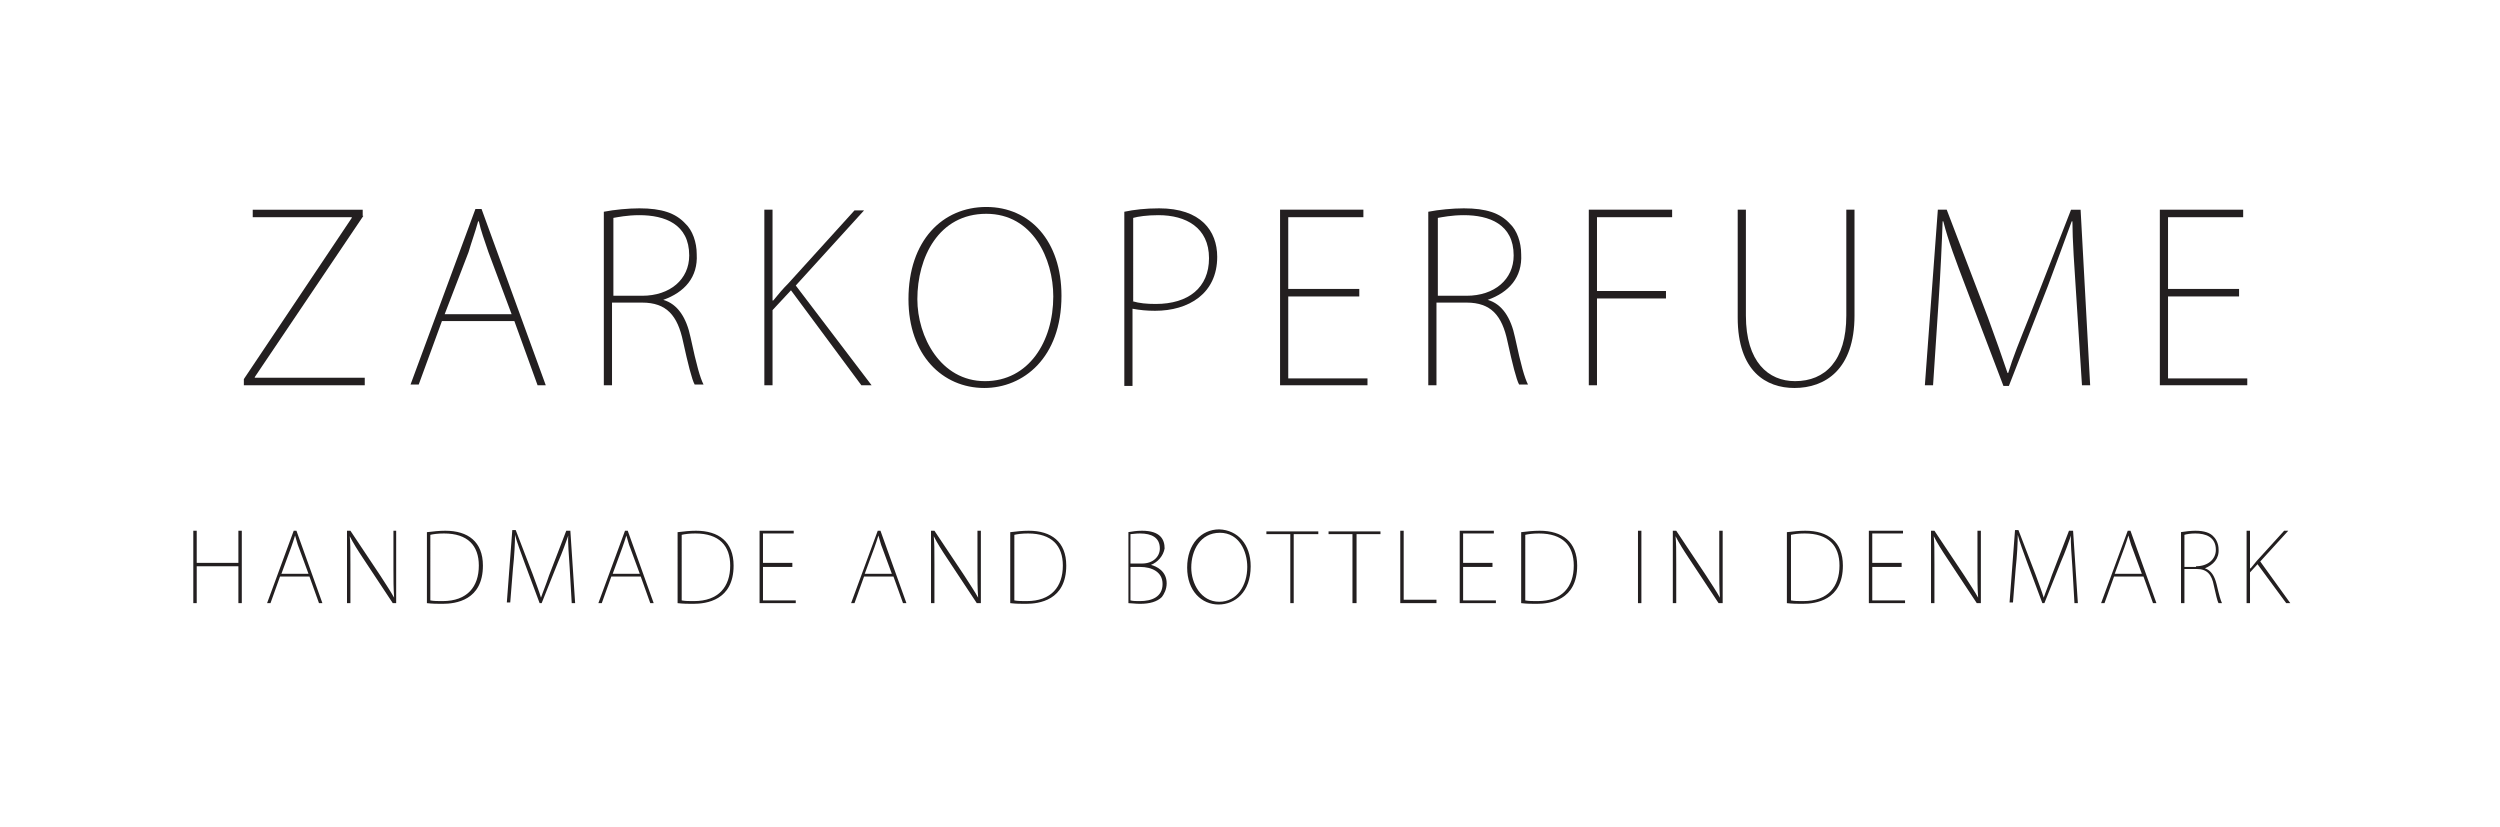 <?xml version="1.0" encoding="utf-8"?>
<!-- Generator: Adobe Illustrator 24.3.0, SVG Export Plug-In . SVG Version: 6.00 Build 0)  -->
<svg version="1.1" xmlns="http://www.w3.org/2000/svg" xmlns:xlink="http://www.w3.org/1999/xlink" x="0px" y="0px"
	 viewBox="0 0 366 121" style="enable-background:new 0 0 366 121;" xml:space="preserve">
<style type="text/css">
	.st0{fill:#231F20;}
</style>
<g id="stroke">
</g>
<g id="bg">
</g>
<g id="txt_x5F_head">
	<g>
		<path class="st0" d="M53.2,31.6L37.3,55.2v0.1h16.1v1.1H35.7v-0.9l15.8-23.6v-0.1H37v-1.1h16.1V31.6z"/>
		<path class="st0" d="M79.9,56.4h-1.2L75.3,47H64.7l-3.4,9.3h-1.2l9.5-25.7h0.9L79.9,56.4z M74.9,46l-3.4-9.1
			c-0.6-1.8-1.1-3.1-1.4-4.5H70c-0.5,1.8-0.9,2.8-1.4,4.5L65.1,46H74.9z"/>
		<path class="st0" d="M97.1,43.9c2.1,0.6,3.4,2.6,4,5.5c0.9,4.2,1.4,5.9,1.9,6.9h-1.3c-0.4-0.7-1-3.1-1.7-6.3
			c-0.8-3.8-2.4-5.7-6-5.7h-4.4v12.1h-1.2V31c1.5-0.3,3.6-0.5,5.2-0.5c3.3,0,5.3,0.7,6.7,2.2c1.1,1,1.7,2.8,1.7,4.5
			C102.2,40.6,100.2,42.8,97.1,43.9L97.1,43.9z M94,43.3c4.1,0,6.9-2.4,6.9-5.9c0-4.6-3.6-5.9-7.3-5.9c-1.8,0-3.2,0.3-3.8,0.4v11.4
			H94z"/>
		<path class="st0" d="M127.6,56.4h-1.5l-10.3-13.9l-2.7,2.9v11h-1.2V30.7h1.2V44h0.1c0.8-1,1.5-1.8,2.2-2.5l9.7-10.7h1.4l-10,11
			L127.6,56.4z"/>
		<path class="st0" d="M155.4,43.3c0,9.1-5.6,13.5-11.3,13.5c-6.1,0-11.1-4.8-11.1-13c0-8.6,5-13.5,11.4-13.5
			C150.8,30.3,155.4,35.3,155.4,43.3z M134.3,43.8c0,5.5,3.4,12,9.9,12c6.4,0,10-5.8,10-12.4c0-5.5-3-12.1-9.8-12.1
			C137.4,31.3,134.3,37.7,134.3,43.8z"/>
		<path class="st0" d="M164.6,31c1.4-0.3,3.1-0.5,5.1-0.5c6.1,0,8.5,3.3,8.5,7.1c0,5.4-4.2,7.9-9.1,7.9c-1.2,0-2.2-0.1-3.3-0.3v11.3
			h-1.2V31z M165.8,44.1c1,0.3,2.1,0.4,3.4,0.4c4.8,0,7.8-2.4,7.8-6.7c0-4.5-3.4-6.3-7.4-6.3c-1.7,0-3,0.2-3.7,0.4V44.1z"/>
		<path class="st0" d="M200.2,56.4h-12.8V30.7h12.2v1.1h-11v10.5H199v1.1h-10.4v12h11.6V56.4z"/>
		<path class="st0" d="M217.8,43.9c2.1,0.6,3.4,2.6,4,5.5c0.9,4.2,1.4,5.9,1.9,6.9h-1.3c-0.4-0.7-1-3.1-1.7-6.3
			c-0.8-3.8-2.4-5.7-6-5.7h-4.4v12.1h-1.2V31c1.5-0.3,3.6-0.5,5.2-0.5c3.3,0,5.3,0.7,6.7,2.2c1.1,1,1.7,2.8,1.7,4.5
			C222.9,40.6,220.9,42.8,217.8,43.9L217.8,43.9z M214.7,43.3c4.1,0,6.9-2.4,6.9-5.9c0-4.6-3.6-5.9-7.3-5.9c-1.8,0-3.2,0.3-3.8,0.4
			v11.4H214.7z"/>
		<path class="st0" d="M232.6,56.4V30.7h12.2v1.1h-11v10.8h10.1v1.1h-10.1v12.7H232.6z"/>
		<path class="st0" d="M271.5,46.2c0,7.9-4.3,10.6-8.8,10.6c-4.1,0-8.3-2.4-8.3-10.3V30.7h1.2v15.5c0,6.8,3.3,9.6,7.2,9.6
			c4.4,0,7.5-3,7.5-9.6V30.7h1.2V46.2z"/>
		<path class="st0" d="M306,56.4h-1.2l-0.8-12.5c-0.3-4.5-0.6-8.9-0.6-11.5h-0.1c-1,2.7-2,5.5-3.5,9.5l-5.7,14.6h-0.8l-5.4-14.2
			c-1.6-4.2-2.7-7.1-3.4-9.9h-0.1c-0.1,3-0.3,7.4-0.6,11.9l-0.8,12.1h-1.2l1.9-25.7h1.3l6,15.7c1.2,3.3,2.1,5.8,2.9,8.2h0.1
			c0.7-2.3,1.6-4.5,3-8l6.2-15.9h1.4L306,56.4z"/>
		<path class="st0" d="M329,56.4h-12.8V30.7h12.2v1.1h-11v10.5h10.4v1.1h-10.4v12H329V56.4z"/>
	</g>
</g>
<g id="txt_x5F_sub">
	<g>
		<path class="st0" d="M35.4,88.3h-0.5v-5.4h-6.1v5.4h-0.5V77.7h0.5v4.7h6.1v-4.7h0.5V88.3z"/>
		<path class="st0" d="M47.2,88.3h-0.5l-1.4-3.9H41l-1.4,3.9h-0.5L43,77.7h0.4L47.2,88.3z M45.2,84.1l-1.4-3.8
			c-0.3-0.7-0.4-1.3-0.6-1.9h0c-0.2,0.7-0.4,1.2-0.6,1.8l-1.4,3.8H45.2z"/>
		<path class="st0" d="M58,88.3h-0.5l-4.3-6.5c-0.8-1.2-1.5-2.3-2-3.3l0,0c0.1,1.1,0.1,1.8,0.1,4.1v5.7h-0.5V77.7h0.5l4.4,6.6
			c0.9,1.4,1.5,2.3,2,3.2l0,0c-0.1-1.4-0.1-2.6-0.1-4.2v-5.6H58V88.3z"/>
		<path class="st0" d="M62.6,77.9c0.8-0.1,1.7-0.2,2.6-0.2c3.3,0,5.5,1.6,5.5,5.1c0,5.1-4,5.6-5.9,5.6c-0.7,0-1.5,0-2.3-0.1V77.9z
			 M63,87.9c0.5,0.1,1.1,0.1,1.8,0.1c3.6,0,5.3-2.1,5.3-5.2c0-2.9-1.6-4.7-5.1-4.7c-0.9,0-1.6,0.1-2,0.2V87.9z"/>
		<path class="st0" d="M84.2,88.3h-0.5l-0.3-5.2c-0.1-1.8-0.3-3.7-0.2-4.7h0c-0.4,1.1-0.8,2.3-1.5,3.9l-2.4,6H79l-2.2-5.9
			c-0.6-1.7-1.1-2.9-1.4-4.1h0c0,1.2-0.1,3.1-0.3,4.9l-0.4,5h-0.5l0.8-10.6h0.5l2.5,6.5c0.5,1.4,0.9,2.4,1.2,3.4h0
			c0.3-0.9,0.7-1.8,1.2-3.3l2.5-6.5h0.6L84.2,88.3z"/>
		<path class="st0" d="M95.7,88.3h-0.5l-1.4-3.9h-4.3l-1.4,3.9h-0.5l3.9-10.6h0.4L95.7,88.3z M93.7,84.1l-1.4-3.8
			c-0.3-0.7-0.4-1.3-0.6-1.9h0c-0.2,0.7-0.4,1.2-0.6,1.8l-1.4,3.8H93.7z"/>
		<path class="st0" d="M99.3,77.9c0.8-0.1,1.7-0.2,2.6-0.2c3.3,0,5.5,1.6,5.5,5.1c0,5.1-4,5.6-5.9,5.6c-0.7,0-1.5,0-2.3-0.1V77.9z
			 M99.8,87.9c0.5,0.1,1.1,0.1,1.8,0.1c3.6,0,5.3-2.1,5.3-5.2c0-2.9-1.6-4.7-5.1-4.7c-0.9,0-1.6,0.1-2,0.2V87.9z"/>
		<path class="st0" d="M116.5,88.3h-5.3V77.7h5v0.4h-4.5v4.3h4.3V83h-4.3v4.9h4.8V88.3z"/>
		<path class="st0" d="M132.7,88.3h-0.5l-1.4-3.9h-4.3l-1.4,3.9h-0.5l3.9-10.6h0.4L132.7,88.3z M130.6,84.1l-1.4-3.8
			c-0.3-0.7-0.4-1.3-0.6-1.9h0c-0.2,0.7-0.4,1.2-0.6,1.8l-1.4,3.8H130.6z"/>
		<path class="st0" d="M143.5,88.3H143l-4.3-6.5c-0.8-1.2-1.5-2.3-2-3.3l0,0c0.1,1.1,0.1,1.8,0.1,4.1v5.7h-0.5V77.7h0.5l4.4,6.6
			c0.9,1.4,1.5,2.3,2,3.2l0,0c-0.1-1.4-0.1-2.6-0.1-4.2v-5.6h0.5V88.3z"/>
		<path class="st0" d="M148,77.9c0.8-0.1,1.7-0.2,2.6-0.2c3.3,0,5.5,1.6,5.5,5.1c0,5.1-4,5.6-5.9,5.6c-0.7,0-1.5,0-2.3-0.1V77.9z
			 M148.5,87.9c0.5,0.1,1.1,0.1,1.8,0.1c3.6,0,5.3-2.1,5.3-5.2c0-2.9-1.6-4.7-5.1-4.7c-0.9,0-1.6,0.1-2,0.2V87.9z"/>
		<path class="st0" d="M168.5,82.7c0.8,0.2,2.3,0.9,2.3,2.7c0,0.9-0.4,1.6-0.7,2c-0.7,0.7-1.8,1-3.2,1c-0.7,0-1.3-0.1-1.7-0.1V77.9
			c0.6-0.1,1.2-0.2,2-0.2c2.7,0,3.3,1.3,3.3,2.6C170.3,81.4,169.5,82.3,168.5,82.7L168.5,82.7z M167.2,82.5c1.6,0,2.6-1,2.6-2.2v0
			c0-1.6-1.2-2.2-2.9-2.2c-0.7,0-1.1,0.1-1.4,0.1v4.3H167.2z M165.5,87.9c0.4,0.1,0.8,0.1,1.4,0.1c1.7,0,3.3-0.6,3.3-2.5
			c0-1.8-1.6-2.5-3.3-2.5h-1.4V87.9z"/>
		<path class="st0" d="M183.1,82.9c0,3.8-2.3,5.6-4.7,5.6c-2.5,0-4.6-2-4.6-5.4c0-3.5,2.1-5.6,4.7-5.6
			C181.2,77.6,183.1,79.7,183.1,82.9z M174.4,83.1c0,2.3,1.4,5,4.1,5c2.6,0,4.1-2.4,4.1-5.1c0-2.3-1.2-5-4-5
			C175.7,78,174.4,80.6,174.4,83.1z"/>
		<path class="st0" d="M192.9,78.2h-3.5v10.1h-0.5V78.2h-3.5v-0.4h7.6V78.2z"/>
		<path class="st0" d="M202.1,78.2h-3.5v10.1H198V78.2h-3.5v-0.4h7.6V78.2z"/>
		<path class="st0" d="M210.3,88.3H205V77.7h0.5v10.1h4.8V88.3z"/>
		<path class="st0" d="M219,88.3h-5.3V77.7h5v0.4h-4.5v4.3h4.3V83h-4.3v4.9h4.8V88.3z"/>
		<path class="st0" d="M222.8,77.9c0.8-0.1,1.7-0.2,2.6-0.2c3.3,0,5.5,1.6,5.5,5.1c0,5.1-4,5.6-5.9,5.6c-0.7,0-1.5,0-2.3-0.1V77.9z
			 M223.3,87.9c0.5,0.1,1.1,0.1,1.8,0.1c3.6,0,5.3-2.1,5.3-5.2c0-2.9-1.6-4.7-5.1-4.7c-0.9,0-1.6,0.1-2,0.2V87.9z"/>
		<path class="st0" d="M239.8,77.7h0.5v10.6h-0.5V77.7z"/>
		<path class="st0" d="M252.1,88.3h-0.5l-4.3-6.5c-0.8-1.2-1.5-2.3-2-3.3l0,0c0.1,1.1,0.1,1.8,0.1,4.1v5.7h-0.5V77.7h0.5l4.4,6.6
			c0.9,1.4,1.5,2.3,2,3.2l0,0c-0.1-1.4-0.1-2.6-0.1-4.2v-5.6h0.5V88.3z"/>
		<path class="st0" d="M261.7,77.9c0.8-0.1,1.7-0.2,2.6-0.2c3.3,0,5.5,1.6,5.5,5.1c0,5.1-4,5.6-5.9,5.6c-0.7,0-1.5,0-2.3-0.1V77.9z
			 M262.2,87.9c0.5,0.1,1.1,0.1,1.8,0.1c3.6,0,5.3-2.1,5.3-5.2c0-2.9-1.6-4.7-5.1-4.7c-0.9,0-1.6,0.1-2,0.2V87.9z"/>
		<path class="st0" d="M278.9,88.3h-5.3V77.7h5v0.4h-4.5v4.3h4.3V83h-4.3v4.9h4.8V88.3z"/>
		<path class="st0" d="M289.9,88.3h-0.5l-4.3-6.5c-0.8-1.2-1.5-2.3-2-3.3l0,0c0.1,1.1,0.1,1.8,0.1,4.1v5.7h-0.5V77.7h0.5l4.4,6.6
			c0.9,1.4,1.5,2.3,2,3.2l0,0c-0.1-1.4-0.1-2.6-0.1-4.2v-5.6h0.5V88.3z"/>
		<path class="st0" d="M304.2,88.3h-0.5l-0.3-5.2c-0.1-1.8-0.3-3.7-0.2-4.7h0c-0.4,1.1-0.8,2.3-1.5,3.9l-2.4,6h-0.3l-2.2-5.9
			c-0.6-1.7-1.1-2.9-1.4-4.1h0c0,1.2-0.1,3.1-0.3,4.9l-0.4,5h-0.5l0.8-10.6h0.5l2.5,6.5c0.5,1.4,0.9,2.4,1.2,3.4h0
			c0.3-0.9,0.7-1.8,1.2-3.3l2.5-6.5h0.6L304.2,88.3z"/>
		<path class="st0" d="M315.7,88.3h-0.5l-1.4-3.9h-4.3l-1.4,3.9h-0.5l3.9-10.6h0.4L315.7,88.3z M313.6,84.1l-1.4-3.8
			c-0.3-0.7-0.4-1.3-0.6-1.9h0c-0.2,0.7-0.4,1.2-0.6,1.8l-1.4,3.8H313.6z"/>
		<path class="st0" d="M322.8,83.2c0.9,0.3,1.4,1.1,1.7,2.3c0.4,1.7,0.6,2.4,0.8,2.8h-0.5c-0.2-0.3-0.4-1.3-0.7-2.6
			c-0.3-1.6-1-2.4-2.5-2.4h-1.8v5h-0.5V77.9c0.6-0.1,1.5-0.2,2.1-0.2c1.3,0,2.2,0.3,2.7,0.9c0.4,0.4,0.7,1.1,0.7,1.8
			C324.9,81.8,324,82.7,322.8,83.2L322.8,83.2z M321.5,82.9c1.7,0,2.9-1,2.9-2.4c0-1.9-1.5-2.4-3-2.4c-0.7,0-1.3,0.1-1.6,0.2v4.7
			H321.5z"/>
		<path class="st0" d="M335.3,88.3h-0.6l-4.2-5.7l-1.1,1.2v4.5h-0.5V77.7h0.5v5.5h0.1c0.3-0.4,0.6-0.7,0.9-1.1l4-4.4h0.6l-4.1,4.5
			L335.3,88.3z"/>
	</g>
</g>
</svg>
